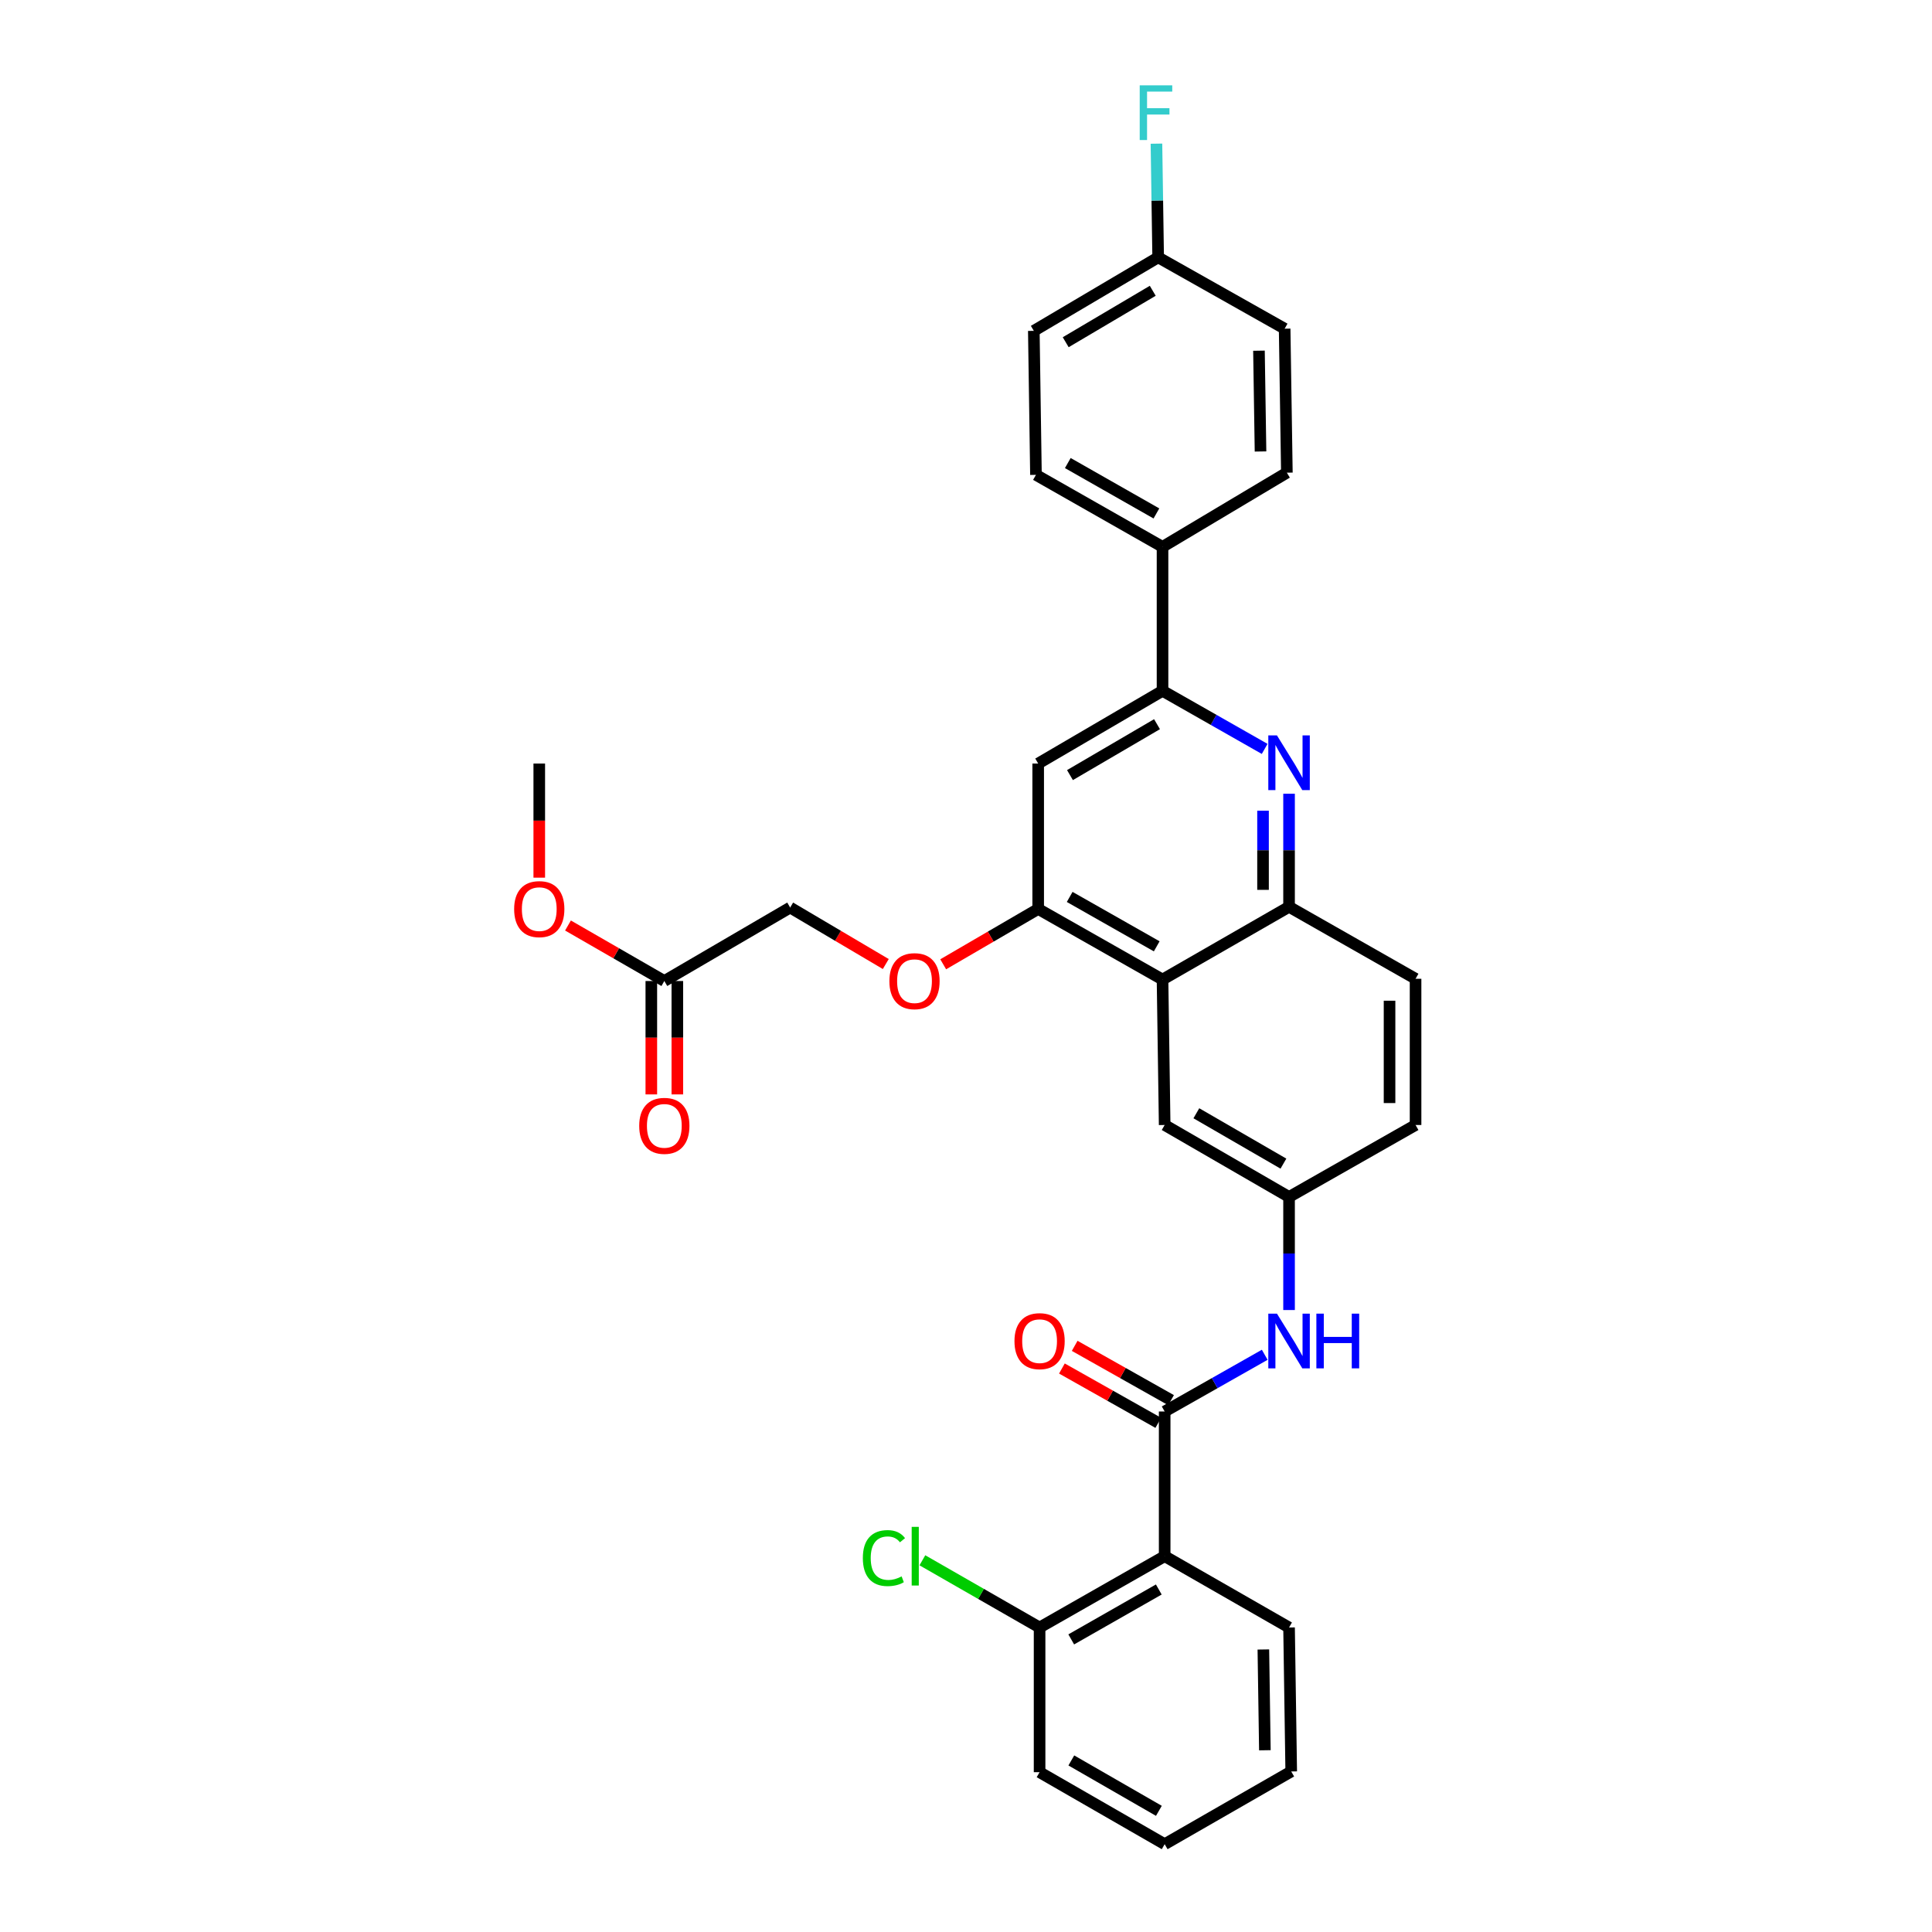 <?xml version='1.0' encoding='iso-8859-1'?>
<svg version='1.1' baseProfile='full'
              xmlns='http://www.w3.org/2000/svg'
                      xmlns:rdkit='http://www.rdkit.org/xml'
                      xmlns:xlink='http://www.w3.org/1999/xlink'
                  xml:space='preserve'
width='1000px' height='1000px' viewBox='0 0 1000 1000'>
<!-- END OF HEADER -->
<rect style='opacity:1.0;fill:#FFFFFF;stroke:none' width='1000' height='1000' x='0' y='0'> </rect>
<path class='bond-1' d='M 602.829,730.588 L 602.829,805.482' style='fill:none;fill-rule:evenodd;stroke:#000000;stroke-width:6px;stroke-linecap:butt;stroke-linejoin:miter;stroke-opacity:1' />
<path class='bond-7' d='M 602.829,730.588 L 628.726,715.911' style='fill:none;fill-rule:evenodd;stroke:#000000;stroke-width:6px;stroke-linecap:butt;stroke-linejoin:miter;stroke-opacity:1' />
<path class='bond-7' d='M 628.726,715.911 L 654.622,701.234' style='fill:none;fill-rule:evenodd;stroke:#0000FF;stroke-width:6px;stroke-linecap:butt;stroke-linejoin:miter;stroke-opacity:1' />
<path class='bond-14' d='M 606.136,724.721 L 581.194,710.664' style='fill:none;fill-rule:evenodd;stroke:#000000;stroke-width:6px;stroke-linecap:butt;stroke-linejoin:miter;stroke-opacity:1' />
<path class='bond-14' d='M 581.194,710.664 L 556.252,696.606' style='fill:none;fill-rule:evenodd;stroke:#FF0000;stroke-width:6px;stroke-linecap:butt;stroke-linejoin:miter;stroke-opacity:1' />
<path class='bond-14' d='M 599.523,736.454 L 574.581,722.396' style='fill:none;fill-rule:evenodd;stroke:#000000;stroke-width:6px;stroke-linecap:butt;stroke-linejoin:miter;stroke-opacity:1' />
<path class='bond-14' d='M 574.581,722.396 L 549.64,708.338' style='fill:none;fill-rule:evenodd;stroke:#FF0000;stroke-width:6px;stroke-linecap:butt;stroke-linejoin:miter;stroke-opacity:1' />
<path class='bond-0' d='M 667.212,410.835 L 667.212,440.102' style='fill:none;fill-rule:evenodd;stroke:#0000FF;stroke-width:6px;stroke-linecap:butt;stroke-linejoin:miter;stroke-opacity:1' />
<path class='bond-0' d='M 667.212,440.102 L 667.212,469.369' style='fill:none;fill-rule:evenodd;stroke:#000000;stroke-width:6px;stroke-linecap:butt;stroke-linejoin:miter;stroke-opacity:1' />
<path class='bond-0' d='M 653.744,419.616 L 653.744,440.102' style='fill:none;fill-rule:evenodd;stroke:#0000FF;stroke-width:6px;stroke-linecap:butt;stroke-linejoin:miter;stroke-opacity:1' />
<path class='bond-0' d='M 653.744,440.102 L 653.744,460.589' style='fill:none;fill-rule:evenodd;stroke:#000000;stroke-width:6px;stroke-linecap:butt;stroke-linejoin:miter;stroke-opacity:1' />
<path class='bond-3' d='M 654.588,387.632 L 628.155,372.599' style='fill:none;fill-rule:evenodd;stroke:#0000FF;stroke-width:6px;stroke-linecap:butt;stroke-linejoin:miter;stroke-opacity:1' />
<path class='bond-3' d='M 628.155,372.599 L 601.722,357.566' style='fill:none;fill-rule:evenodd;stroke:#000000;stroke-width:6px;stroke-linecap:butt;stroke-linejoin:miter;stroke-opacity:1' />
<path class='bond-12' d='M 602.829,805.482 L 538.088,842.391' style='fill:none;fill-rule:evenodd;stroke:#000000;stroke-width:6px;stroke-linecap:butt;stroke-linejoin:miter;stroke-opacity:1' />
<path class='bond-12' d='M 599.788,822.718 L 554.469,848.554' style='fill:none;fill-rule:evenodd;stroke:#000000;stroke-width:6px;stroke-linecap:butt;stroke-linejoin:miter;stroke-opacity:1' />
<path class='bond-27' d='M 602.829,805.482 L 667.212,842.391' style='fill:none;fill-rule:evenodd;stroke:#000000;stroke-width:6px;stroke-linecap:butt;stroke-linejoin:miter;stroke-opacity:1' />
<path class='bond-2' d='M 601.722,507.011 L 602.829,582.295' style='fill:none;fill-rule:evenodd;stroke:#000000;stroke-width:6px;stroke-linecap:butt;stroke-linejoin:miter;stroke-opacity:1' />
<path class='bond-4' d='M 601.722,507.011 L 537.362,470.477' style='fill:none;fill-rule:evenodd;stroke:#000000;stroke-width:6px;stroke-linecap:butt;stroke-linejoin:miter;stroke-opacity:1' />
<path class='bond-4' d='M 598.717,489.819 L 553.665,464.245' style='fill:none;fill-rule:evenodd;stroke:#000000;stroke-width:6px;stroke-linecap:butt;stroke-linejoin:miter;stroke-opacity:1' />
<path class='bond-33' d='M 601.722,507.011 L 667.212,469.369' style='fill:none;fill-rule:evenodd;stroke:#000000;stroke-width:6px;stroke-linecap:butt;stroke-linejoin:miter;stroke-opacity:1' />
<path class='bond-8' d='M 601.722,357.566 L 601.722,283.053' style='fill:none;fill-rule:evenodd;stroke:#000000;stroke-width:6px;stroke-linecap:butt;stroke-linejoin:miter;stroke-opacity:1' />
<path class='bond-34' d='M 601.722,357.566 L 537.362,395.208' style='fill:none;fill-rule:evenodd;stroke:#000000;stroke-width:6px;stroke-linecap:butt;stroke-linejoin:miter;stroke-opacity:1' />
<path class='bond-34' d='M 598.867,374.838 L 553.815,401.187' style='fill:none;fill-rule:evenodd;stroke:#000000;stroke-width:6px;stroke-linecap:butt;stroke-linejoin:miter;stroke-opacity:1' />
<path class='bond-6' d='M 537.362,470.477 L 537.362,395.208' style='fill:none;fill-rule:evenodd;stroke:#000000;stroke-width:6px;stroke-linecap:butt;stroke-linejoin:miter;stroke-opacity:1' />
<path class='bond-10' d='M 537.362,470.477 L 512.78,484.796' style='fill:none;fill-rule:evenodd;stroke:#000000;stroke-width:6px;stroke-linecap:butt;stroke-linejoin:miter;stroke-opacity:1' />
<path class='bond-10' d='M 512.78,484.796 L 488.198,499.115' style='fill:none;fill-rule:evenodd;stroke:#FF0000;stroke-width:6px;stroke-linecap:butt;stroke-linejoin:miter;stroke-opacity:1' />
<path class='bond-5' d='M 667.212,469.369 L 732.694,506.615' style='fill:none;fill-rule:evenodd;stroke:#000000;stroke-width:6px;stroke-linecap:butt;stroke-linejoin:miter;stroke-opacity:1' />
<path class='bond-13' d='M 667.212,678.074 L 667.212,648.807' style='fill:none;fill-rule:evenodd;stroke:#0000FF;stroke-width:6px;stroke-linecap:butt;stroke-linejoin:miter;stroke-opacity:1' />
<path class='bond-13' d='M 667.212,648.807 L 667.212,619.54' style='fill:none;fill-rule:evenodd;stroke:#000000;stroke-width:6px;stroke-linecap:butt;stroke-linejoin:miter;stroke-opacity:1' />
<path class='bond-17' d='M 601.722,283.053 L 536.21,245.786' style='fill:none;fill-rule:evenodd;stroke:#000000;stroke-width:6px;stroke-linecap:butt;stroke-linejoin:miter;stroke-opacity:1' />
<path class='bond-17' d='M 598.554,265.757 L 552.696,239.67' style='fill:none;fill-rule:evenodd;stroke:#000000;stroke-width:6px;stroke-linecap:butt;stroke-linejoin:miter;stroke-opacity:1' />
<path class='bond-18' d='M 601.722,283.053 L 666.082,244.656' style='fill:none;fill-rule:evenodd;stroke:#000000;stroke-width:6px;stroke-linecap:butt;stroke-linejoin:miter;stroke-opacity:1' />
<path class='bond-9' d='M 602.829,582.295 L 667.212,619.54' style='fill:none;fill-rule:evenodd;stroke:#000000;stroke-width:6px;stroke-linecap:butt;stroke-linejoin:miter;stroke-opacity:1' />
<path class='bond-9' d='M 619.231,576.224 L 664.298,602.296' style='fill:none;fill-rule:evenodd;stroke:#000000;stroke-width:6px;stroke-linecap:butt;stroke-linejoin:miter;stroke-opacity:1' />
<path class='bond-19' d='M 458.478,498.982 L 433.732,484.363' style='fill:none;fill-rule:evenodd;stroke:#FF0000;stroke-width:6px;stroke-linecap:butt;stroke-linejoin:miter;stroke-opacity:1' />
<path class='bond-19' d='M 433.732,484.363 L 408.986,469.743' style='fill:none;fill-rule:evenodd;stroke:#000000;stroke-width:6px;stroke-linecap:butt;stroke-linejoin:miter;stroke-opacity:1' />
<path class='bond-11' d='M 343.856,507.767 L 408.986,469.743' style='fill:none;fill-rule:evenodd;stroke:#000000;stroke-width:6px;stroke-linecap:butt;stroke-linejoin:miter;stroke-opacity:1' />
<path class='bond-16' d='M 337.122,507.767 L 337.122,537.114' style='fill:none;fill-rule:evenodd;stroke:#000000;stroke-width:6px;stroke-linecap:butt;stroke-linejoin:miter;stroke-opacity:1' />
<path class='bond-16' d='M 337.122,537.114 L 337.122,566.462' style='fill:none;fill-rule:evenodd;stroke:#FF0000;stroke-width:6px;stroke-linecap:butt;stroke-linejoin:miter;stroke-opacity:1' />
<path class='bond-16' d='M 350.59,507.767 L 350.59,537.114' style='fill:none;fill-rule:evenodd;stroke:#000000;stroke-width:6px;stroke-linecap:butt;stroke-linejoin:miter;stroke-opacity:1' />
<path class='bond-16' d='M 350.59,537.114 L 350.59,566.462' style='fill:none;fill-rule:evenodd;stroke:#FF0000;stroke-width:6px;stroke-linecap:butt;stroke-linejoin:miter;stroke-opacity:1' />
<path class='bond-25' d='M 343.856,507.767 L 318.923,493.404' style='fill:none;fill-rule:evenodd;stroke:#000000;stroke-width:6px;stroke-linecap:butt;stroke-linejoin:miter;stroke-opacity:1' />
<path class='bond-25' d='M 318.923,493.404 L 293.989,479.041' style='fill:none;fill-rule:evenodd;stroke:#FF0000;stroke-width:6px;stroke-linecap:butt;stroke-linejoin:miter;stroke-opacity:1' />
<path class='bond-22' d='M 538.088,842.391 L 507.755,824.996' style='fill:none;fill-rule:evenodd;stroke:#000000;stroke-width:6px;stroke-linecap:butt;stroke-linejoin:miter;stroke-opacity:1' />
<path class='bond-22' d='M 507.755,824.996 L 477.423,807.601' style='fill:none;fill-rule:evenodd;stroke:#00CC00;stroke-width:6px;stroke-linecap:butt;stroke-linejoin:miter;stroke-opacity:1' />
<path class='bond-28' d='M 538.088,842.391 L 538.088,917.285' style='fill:none;fill-rule:evenodd;stroke:#000000;stroke-width:6px;stroke-linecap:butt;stroke-linejoin:miter;stroke-opacity:1' />
<path class='bond-20' d='M 667.212,619.54 L 732.694,582.295' style='fill:none;fill-rule:evenodd;stroke:#000000;stroke-width:6px;stroke-linecap:butt;stroke-linejoin:miter;stroke-opacity:1' />
<path class='bond-15' d='M 732.694,506.615 L 732.694,582.295' style='fill:none;fill-rule:evenodd;stroke:#000000;stroke-width:6px;stroke-linecap:butt;stroke-linejoin:miter;stroke-opacity:1' />
<path class='bond-15' d='M 719.226,517.967 L 719.226,570.943' style='fill:none;fill-rule:evenodd;stroke:#000000;stroke-width:6px;stroke-linecap:butt;stroke-linejoin:miter;stroke-opacity:1' />
<path class='bond-23' d='M 536.21,245.786 L 535.103,171.243' style='fill:none;fill-rule:evenodd;stroke:#000000;stroke-width:6px;stroke-linecap:butt;stroke-linejoin:miter;stroke-opacity:1' />
<path class='bond-24' d='M 666.082,244.656 L 664.93,170.128' style='fill:none;fill-rule:evenodd;stroke:#000000;stroke-width:6px;stroke-linecap:butt;stroke-linejoin:miter;stroke-opacity:1' />
<path class='bond-24' d='M 652.443,233.685 L 651.637,181.515' style='fill:none;fill-rule:evenodd;stroke:#000000;stroke-width:6px;stroke-linecap:butt;stroke-linejoin:miter;stroke-opacity:1' />
<path class='bond-21' d='M 599.463,133.212 L 664.93,170.128' style='fill:none;fill-rule:evenodd;stroke:#000000;stroke-width:6px;stroke-linecap:butt;stroke-linejoin:miter;stroke-opacity:1' />
<path class='bond-26' d='M 599.463,133.212 L 599.019,103.784' style='fill:none;fill-rule:evenodd;stroke:#000000;stroke-width:6px;stroke-linecap:butt;stroke-linejoin:miter;stroke-opacity:1' />
<path class='bond-26' d='M 599.019,103.784 L 598.575,74.357' style='fill:none;fill-rule:evenodd;stroke:#33CCCC;stroke-width:6px;stroke-linecap:butt;stroke-linejoin:miter;stroke-opacity:1' />
<path class='bond-35' d='M 599.463,133.212 L 535.103,171.243' style='fill:none;fill-rule:evenodd;stroke:#000000;stroke-width:6px;stroke-linecap:butt;stroke-linejoin:miter;stroke-opacity:1' />
<path class='bond-35' d='M 596.66,150.511 L 551.608,177.133' style='fill:none;fill-rule:evenodd;stroke:#000000;stroke-width:6px;stroke-linecap:butt;stroke-linejoin:miter;stroke-opacity:1' />
<path class='bond-29' d='M 279.122,454.275 L 279.122,424.742' style='fill:none;fill-rule:evenodd;stroke:#FF0000;stroke-width:6px;stroke-linecap:butt;stroke-linejoin:miter;stroke-opacity:1' />
<path class='bond-29' d='M 279.122,424.742 L 279.122,395.208' style='fill:none;fill-rule:evenodd;stroke:#000000;stroke-width:6px;stroke-linecap:butt;stroke-linejoin:miter;stroke-opacity:1' />
<path class='bond-30' d='M 667.212,842.391 L 668.334,916.904' style='fill:none;fill-rule:evenodd;stroke:#000000;stroke-width:6px;stroke-linecap:butt;stroke-linejoin:miter;stroke-opacity:1' />
<path class='bond-30' d='M 653.914,853.77 L 654.7,905.93' style='fill:none;fill-rule:evenodd;stroke:#000000;stroke-width:6px;stroke-linecap:butt;stroke-linejoin:miter;stroke-opacity:1' />
<path class='bond-32' d='M 538.088,917.285 L 602.829,954.545' style='fill:none;fill-rule:evenodd;stroke:#000000;stroke-width:6px;stroke-linecap:butt;stroke-linejoin:miter;stroke-opacity:1' />
<path class='bond-32' d='M 554.517,911.202 L 599.836,937.284' style='fill:none;fill-rule:evenodd;stroke:#000000;stroke-width:6px;stroke-linecap:butt;stroke-linejoin:miter;stroke-opacity:1' />
<path class='bond-31' d='M 668.334,916.904 L 602.829,954.545' style='fill:none;fill-rule:evenodd;stroke:#000000;stroke-width:6px;stroke-linecap:butt;stroke-linejoin:miter;stroke-opacity:1' />
<path  class='atom-1' d='M 660.952 380.652
L 670.232 395.652
Q 671.152 397.132, 672.632 399.812
Q 674.112 402.492, 674.192 402.652
L 674.192 380.652
L 677.952 380.652
L 677.952 408.972
L 674.072 408.972
L 664.112 392.572
Q 662.952 390.652, 661.712 388.452
Q 660.512 386.252, 660.152 385.572
L 660.152 408.972
L 656.472 408.972
L 656.472 380.652
L 660.952 380.652
' fill='#0000FF'/>
<path  class='atom-8' d='M 660.952 679.938
L 670.232 694.938
Q 671.152 696.418, 672.632 699.098
Q 674.112 701.778, 674.192 701.938
L 674.192 679.938
L 677.952 679.938
L 677.952 708.258
L 674.072 708.258
L 664.112 691.858
Q 662.952 689.938, 661.712 687.738
Q 660.512 685.538, 660.152 684.858
L 660.152 708.258
L 656.472 708.258
L 656.472 679.938
L 660.952 679.938
' fill='#0000FF'/>
<path  class='atom-8' d='M 681.352 679.938
L 685.192 679.938
L 685.192 691.978
L 699.672 691.978
L 699.672 679.938
L 703.512 679.938
L 703.512 708.258
L 699.672 708.258
L 699.672 695.178
L 685.192 695.178
L 685.192 708.258
L 681.352 708.258
L 681.352 679.938
' fill='#0000FF'/>
<path  class='atom-11' d='M 460.346 507.847
Q 460.346 501.047, 463.706 497.247
Q 467.066 493.447, 473.346 493.447
Q 479.626 493.447, 482.986 497.247
Q 486.346 501.047, 486.346 507.847
Q 486.346 514.727, 482.946 518.647
Q 479.546 522.527, 473.346 522.527
Q 467.106 522.527, 463.706 518.647
Q 460.346 514.767, 460.346 507.847
M 473.346 519.327
Q 477.666 519.327, 479.986 516.447
Q 482.346 513.527, 482.346 507.847
Q 482.346 502.287, 479.986 499.487
Q 477.666 496.647, 473.346 496.647
Q 469.026 496.647, 466.666 499.447
Q 464.346 502.247, 464.346 507.847
Q 464.346 513.567, 466.666 516.447
Q 469.026 519.327, 473.346 519.327
' fill='#FF0000'/>
<path  class='atom-15' d='M 525.088 694.178
Q 525.088 687.378, 528.448 683.578
Q 531.808 679.778, 538.088 679.778
Q 544.368 679.778, 547.728 683.578
Q 551.088 687.378, 551.088 694.178
Q 551.088 701.058, 547.688 704.978
Q 544.288 708.858, 538.088 708.858
Q 531.848 708.858, 528.448 704.978
Q 525.088 701.098, 525.088 694.178
M 538.088 705.658
Q 542.408 705.658, 544.728 702.778
Q 547.088 699.858, 547.088 694.178
Q 547.088 688.618, 544.728 685.818
Q 542.408 682.978, 538.088 682.978
Q 533.768 682.978, 531.408 685.778
Q 529.088 688.578, 529.088 694.178
Q 529.088 699.898, 531.408 702.778
Q 533.768 705.658, 538.088 705.658
' fill='#FF0000'/>
<path  class='atom-17' d='M 330.856 582.734
Q 330.856 575.934, 334.216 572.134
Q 337.576 568.334, 343.856 568.334
Q 350.136 568.334, 353.496 572.134
Q 356.856 575.934, 356.856 582.734
Q 356.856 589.614, 353.456 593.534
Q 350.056 597.414, 343.856 597.414
Q 337.616 597.414, 334.216 593.534
Q 330.856 589.654, 330.856 582.734
M 343.856 594.214
Q 348.176 594.214, 350.496 591.334
Q 352.856 588.414, 352.856 582.734
Q 352.856 577.174, 350.496 574.374
Q 348.176 571.534, 343.856 571.534
Q 339.536 571.534, 337.176 574.334
Q 334.856 577.134, 334.856 582.734
Q 334.856 588.454, 337.176 591.334
Q 339.536 594.214, 343.856 594.214
' fill='#FF0000'/>
<path  class='atom-23' d='M 446.608 806.462
Q 446.608 799.422, 449.888 795.742
Q 453.208 792.022, 459.488 792.022
Q 465.328 792.022, 468.448 796.142
L 465.808 798.302
Q 463.528 795.302, 459.488 795.302
Q 455.208 795.302, 452.928 798.182
Q 450.688 801.022, 450.688 806.462
Q 450.688 812.062, 453.008 814.942
Q 455.368 817.822, 459.928 817.822
Q 463.048 817.822, 466.688 815.942
L 467.808 818.942
Q 466.328 819.902, 464.088 820.462
Q 461.848 821.022, 459.368 821.022
Q 453.208 821.022, 449.888 817.262
Q 446.608 813.502, 446.608 806.462
' fill='#00CC00'/>
<path  class='atom-23' d='M 471.888 790.302
L 475.568 790.302
L 475.568 820.662
L 471.888 820.662
L 471.888 790.302
' fill='#00CC00'/>
<path  class='atom-26' d='M 266.122 470.557
Q 266.122 463.757, 269.482 459.957
Q 272.842 456.157, 279.122 456.157
Q 285.402 456.157, 288.762 459.957
Q 292.122 463.757, 292.122 470.557
Q 292.122 477.437, 288.722 481.357
Q 285.322 485.237, 279.122 485.237
Q 272.882 485.237, 269.482 481.357
Q 266.122 477.477, 266.122 470.557
M 279.122 482.037
Q 283.442 482.037, 285.762 479.157
Q 288.122 476.237, 288.122 470.557
Q 288.122 464.997, 285.762 462.197
Q 283.442 459.357, 279.122 459.357
Q 274.802 459.357, 272.442 462.157
Q 270.122 464.957, 270.122 470.557
Q 270.122 476.277, 272.442 479.157
Q 274.802 482.037, 279.122 482.037
' fill='#FF0000'/>
<path  class='atom-27' d='M 589.913 44.165
L 606.753 44.165
L 606.753 47.405
L 593.713 47.405
L 593.713 56.005
L 605.313 56.005
L 605.313 59.285
L 593.713 59.285
L 593.713 72.485
L 589.913 72.485
L 589.913 44.165
' fill='#33CCCC'/>
</svg>
